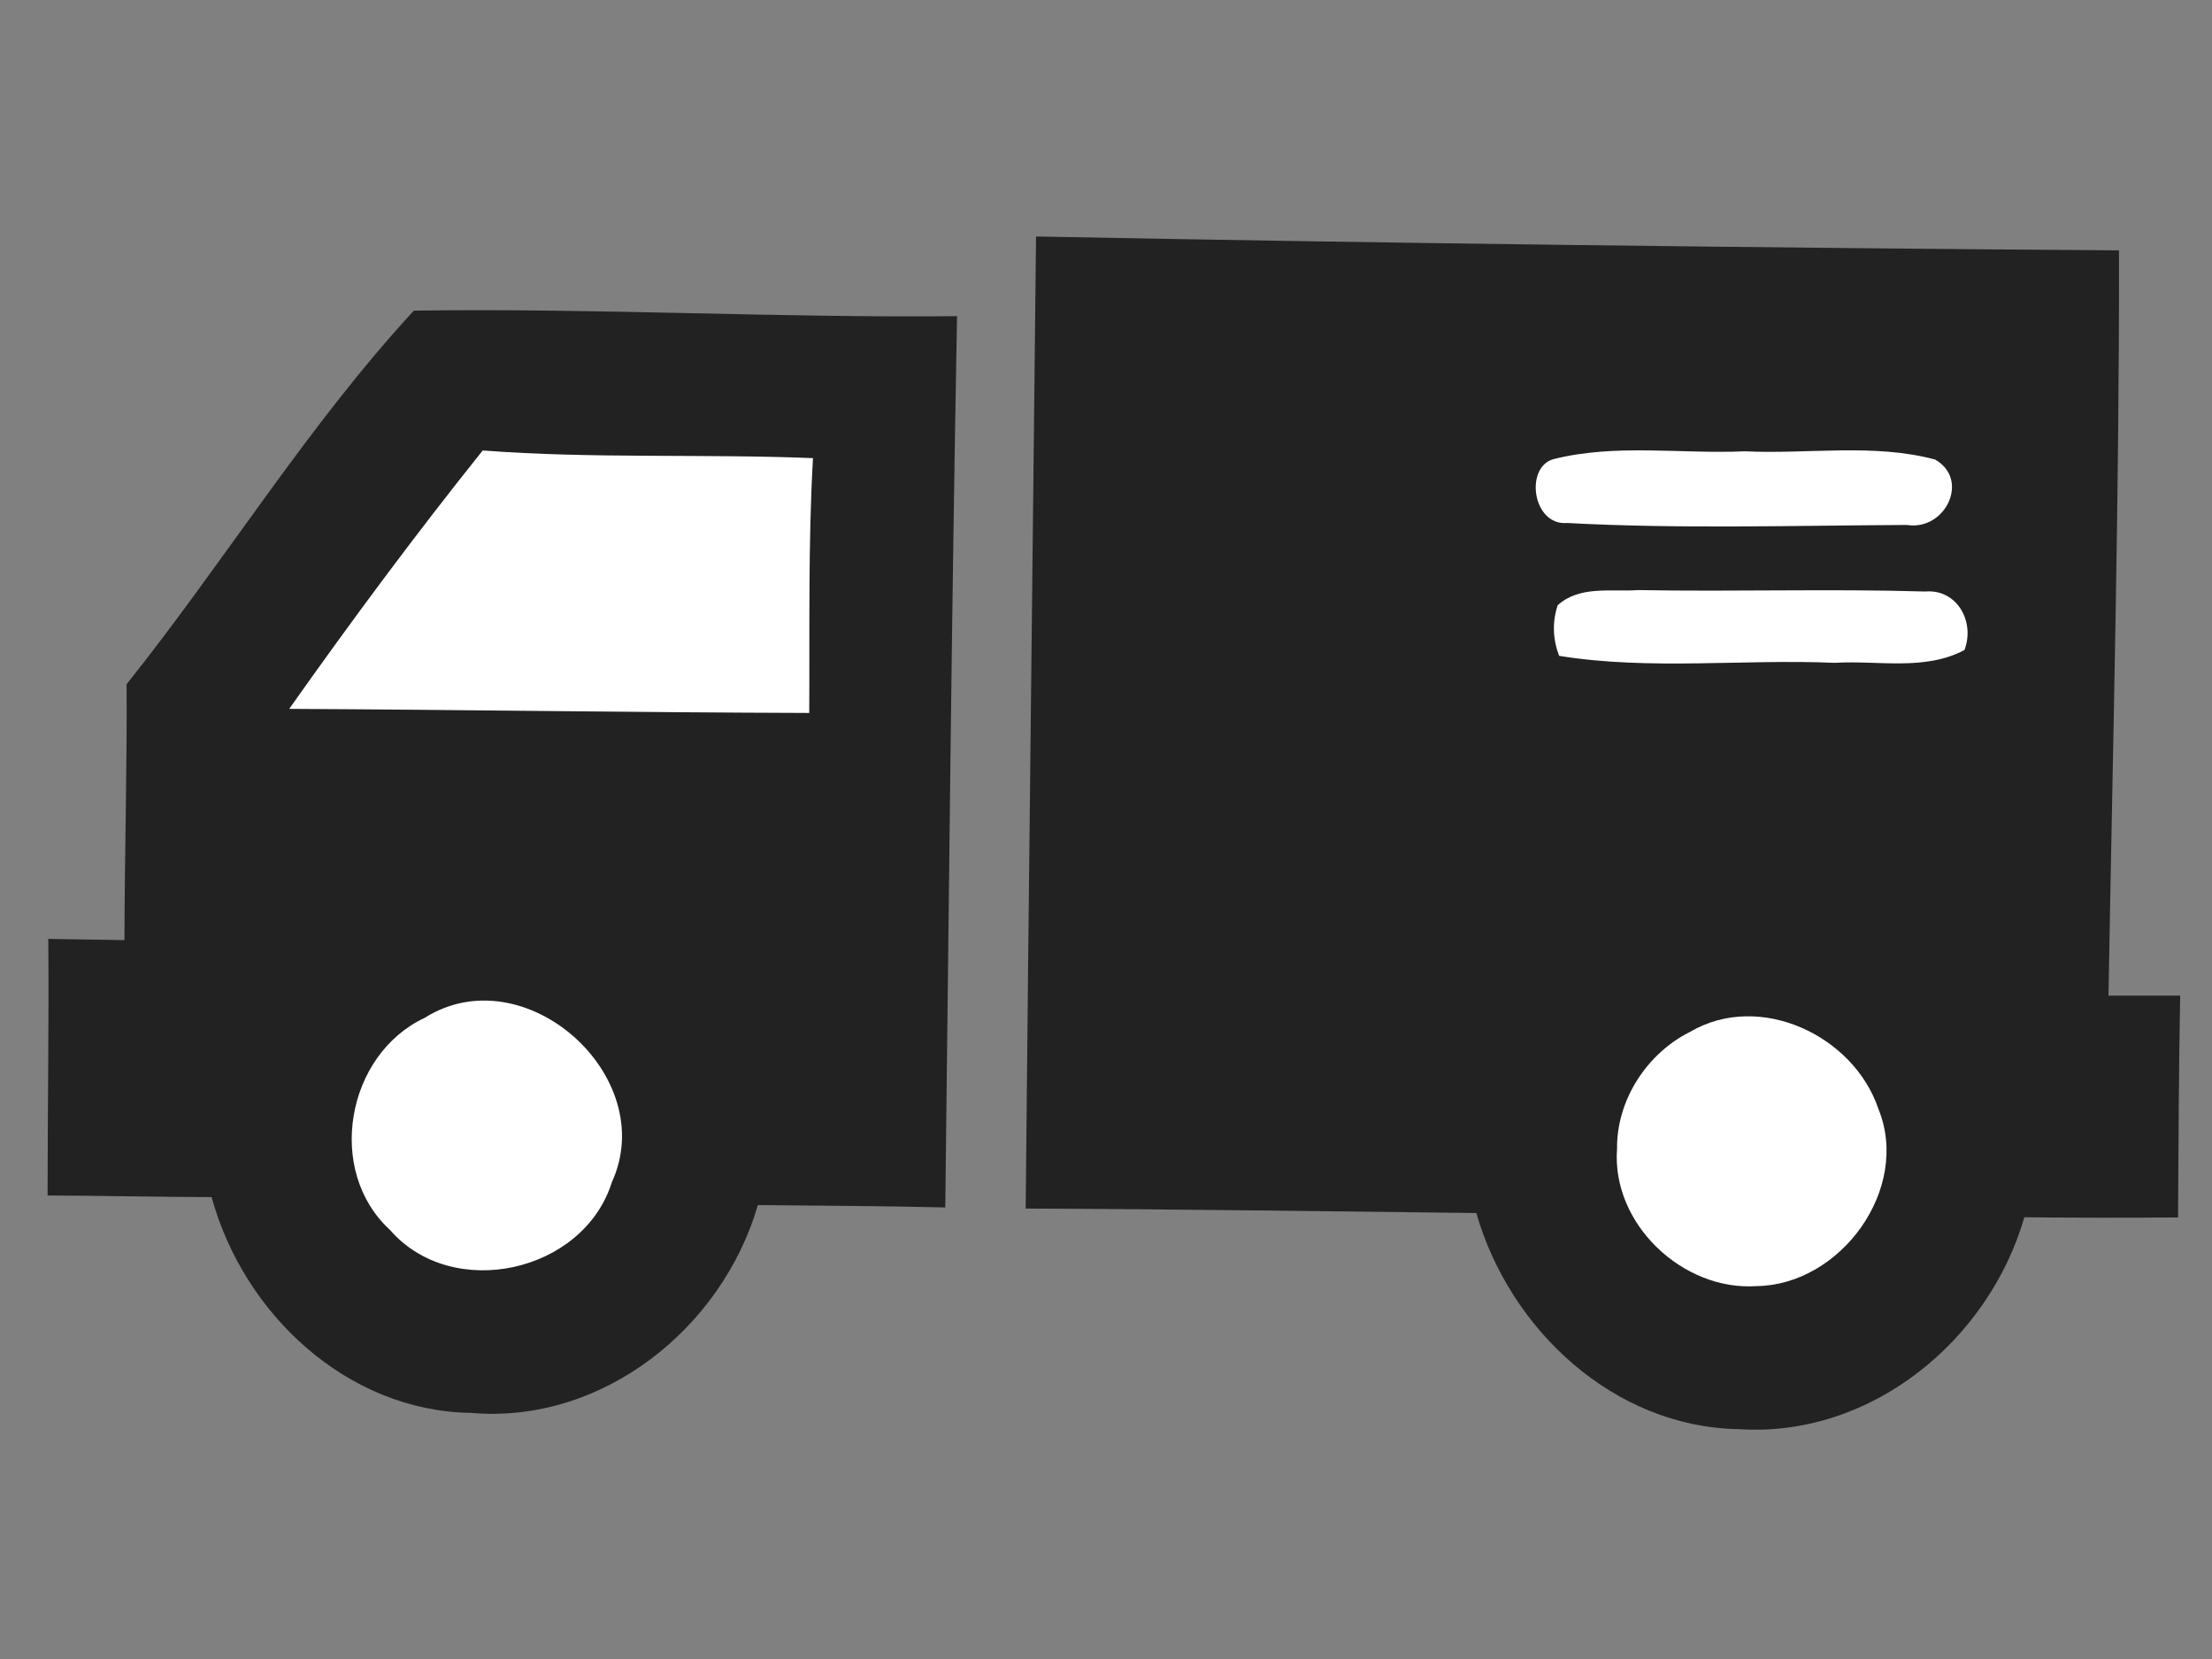 <?xml version="1.0" encoding="utf-8"?>
<!-- Generator: Adobe Illustrator 17.0.0, SVG Export Plug-In . SVG Version: 6.00 Build 0)  -->
<!DOCTYPE svg PUBLIC "-//W3C//DTD SVG 1.1//EN" "http://www.w3.org/Graphics/SVG/1.1/DTD/svg11.dtd">
<svg version="1.1" id="Livello_1" xmlns="http://www.w3.org/2000/svg" xmlns:xlink="http://www.w3.org/1999/xlink" x="0px" y="0px"
	 width="80px" height="60px" viewBox="0 0 80 60" enable-background="new 0 0 80 60" xml:space="preserve">
<rect x="0" y="0" width="80" height="60" fill="#808080" stroke="none"/>
<path fill="#222222" d="M37.47,8.553c13.054,0.252,26.114,0.406,39.167,0.503c0.013,8.984-0.226,17.968-0.381,26.952
	c0.864,0,1.728,0,2.593,0c-0.052,2.677-0.058,5.347-0.077,8.023c-1.851,0.013-3.708,0.013-5.559-0.006
	c-1.296,4.476-5.566,7.978-10.326,7.662c-4.515-0.071-8.288-3.599-9.494-7.817c-5.43-0.058-10.861-0.142-16.298-0.161
	C37.206,31.99,37.348,20.272,37.47,8.553"/>
<path fill="#222222" d="M4.578,24.747c3.541-4.437,6.553-9.358,10.39-13.512c6.54-0.097,13.092,0.264,19.645,0.2
	c-0.2,10.745-0.297,21.489-0.426,32.234c-2.257-0.058-4.521-0.058-6.778-0.084c-1.296,4.457-5.63,7.926-10.371,7.514
	c-4.495-0.064-8.236-3.592-9.384-7.804c-1.98-0.006-3.96-0.052-5.933-0.058c0-3.096,0.052-6.185,0.026-9.281
	c0.916,0.013,1.838,0.032,2.754,0.045C4.507,30.913,4.598,27.83,4.578,24.747"/>
<path fill="#FFFFFF" d="M15.355,36.814c-2.831,1.329-3.586,5.527-1.251,7.668c2.257,2.599,6.998,1.548,8.023-1.722
	C23.888,38.93,18.967,34.531,15.355,36.814"/>
<path fill="#FFFFFF" d="M61.127,37.317c-1.567,0.78-2.664,2.47-2.644,4.231c-0.206,2.709,2.373,5.147,5.043,4.966
	c3.044-0.039,5.585-3.515,4.411-6.404C67.048,37.453,63.642,35.84,61.127,37.317"/>
<path fill="#222222" d="M59.315,19.362c-0.2,0.606-0.181,1.219,0.052,1.832c3.289,0.529,6.649,0.11,9.971,0.252
	c1.554-0.097,3.251,0.303,4.689-0.464c0.387-1.019-0.264-2.212-1.419-2.115c-3.463-0.103-6.927,0.013-10.384-0.052
	C61.243,18.885,60.114,18.64,59.315,19.362"/>
<path fill="#222222" d="M59.16,14.08c-1.045,0.29-0.761,2.412,0.497,2.309c4.082,0.219,8.197,0.09,12.293,0.071
	c1.387,0.219,2.29-1.645,1.013-2.367c-2.225-0.593-4.598-0.187-6.882-0.297C63.778,13.899,61.411,13.513,59.16,14.08"/>
<path fill="#FFFFFF" d="M56.336,21.889c0.8-0.722,1.928-0.477,2.909-0.548c3.457,0.064,6.92-0.052,10.384,0.052
	c1.154-0.097,1.806,1.096,1.419,2.115c-1.438,0.767-3.134,0.368-4.689,0.464c-3.321-0.142-6.682,0.277-9.971-0.252
	C56.156,23.107,56.136,22.495,56.336,21.889"/>
<path fill="#FFFFFF" d="M56.181,16.606c2.251-0.568,4.618-0.181,6.92-0.284c2.283,0.11,4.656-0.297,6.882,0.297
	c1.277,0.722,0.374,2.586-1.013,2.367c-4.095,0.019-8.21,0.148-12.293-0.071C55.42,19.019,55.137,16.897,56.181,16.606"/>
<path fill="#FFFFFF" d="M10.46,25.637c6.269,0.032,12.538,0.129,18.807,0.148c0.019-3.07-0.039-6.146,0.135-9.216
	c-3.979-0.161-7.971,0.026-11.944-0.277C15.026,19.33,12.705,22.458,10.46,25.637"/>
</svg>
